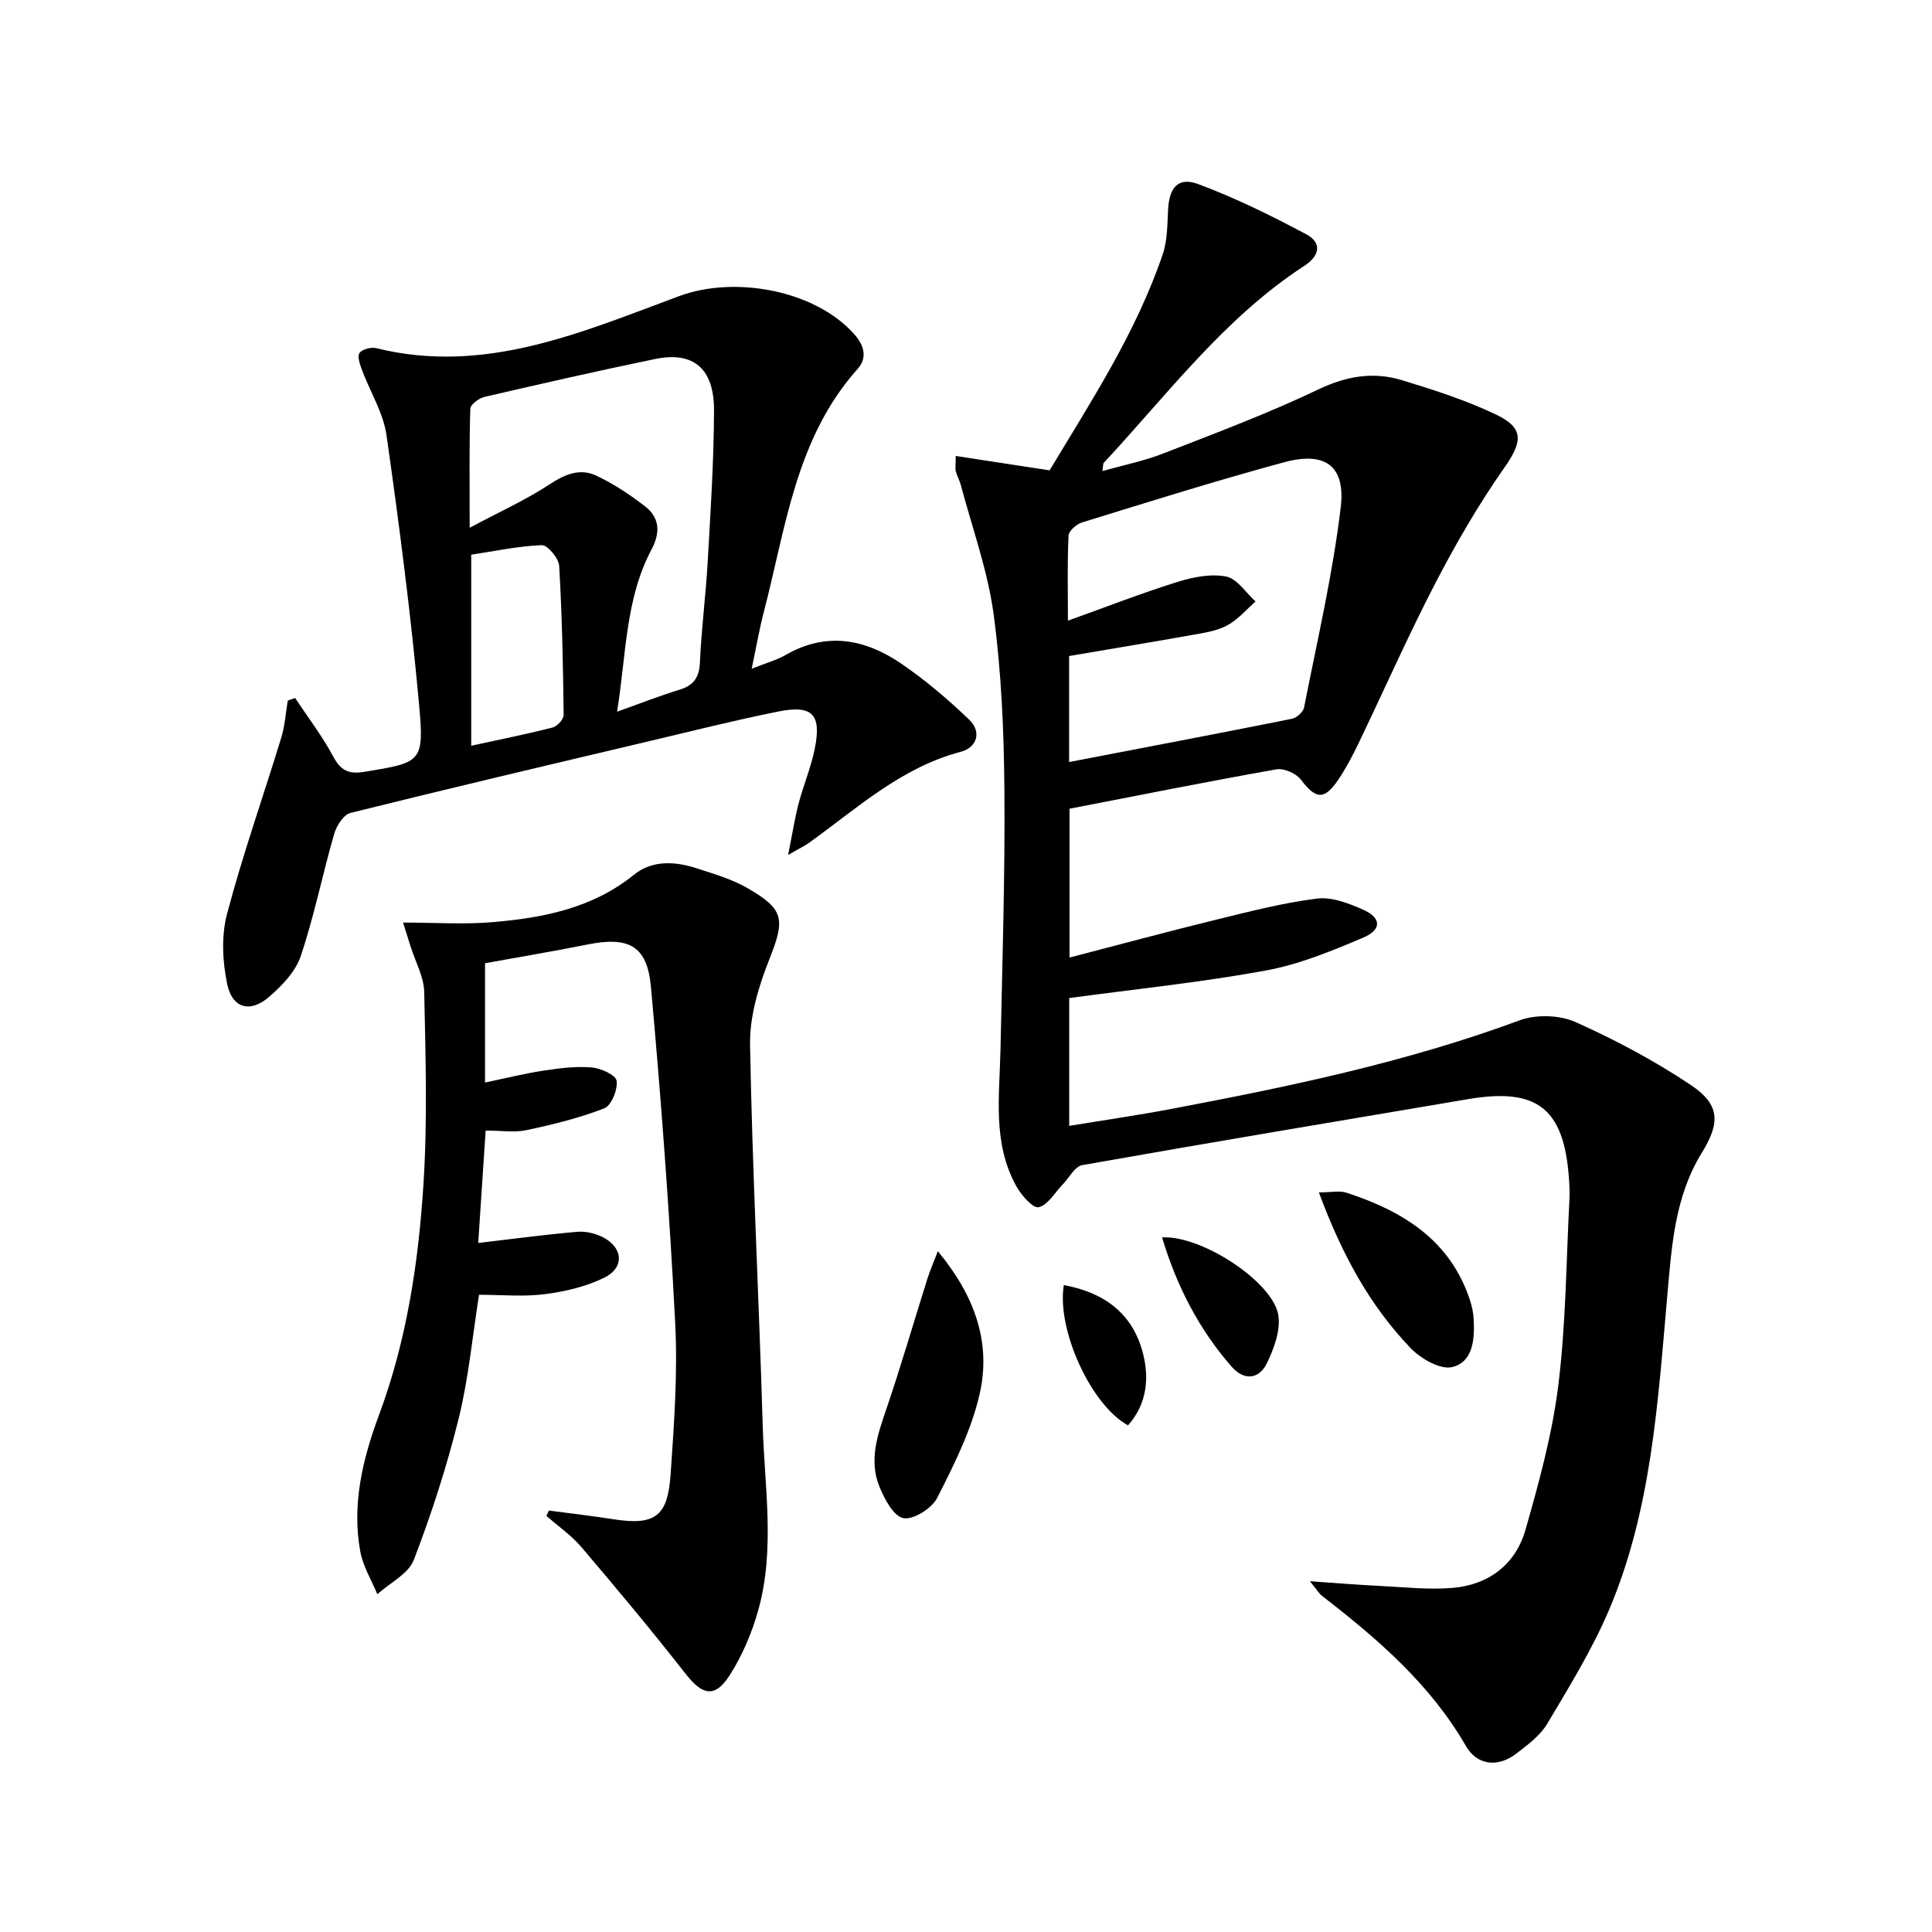 <svg enable-background="new 0 0 400 400" viewBox="0 0 400 400" xmlns="http://www.w3.org/2000/svg"><path d="m197.87 94.4c6.7 1.03 12.86 1.97 19.44 2.98 8.61-14.33 17.91-28.52 23.41-44.7.99-2.9.96-6.19 1.12-9.32.24-4.5 2.08-6.79 6.19-5.26 7.71 2.86 15.15 6.53 22.42 10.41 3.22 1.72 2.9 4.38-.42 6.54-16.57 10.79-28.27 26.57-41.51 40.78-.18.19-.11.62-.26 1.7 4.39-1.25 8.61-2.09 12.55-3.63 10.81-4.21 21.71-8.29 32.16-13.28 5.82-2.78 11.39-3.7 17.28-1.91 6.63 2.02 13.3 4.16 19.53 7.14 5.87 2.8 5.39 5.68 1.69 10.96-5.31 7.58-10.01 15.67-14.28 23.9-5.66 10.91-10.62 22.17-15.95 33.25-1.22 2.54-2.55 5.06-4.11 7.39-2.93 4.38-4.7 4.16-7.8.06-.98-1.29-3.49-2.4-5.04-2.13-14.2 2.51-28.34 5.35-42.86 8.16v30.81c10.26-2.66 20.28-5.37 30.36-7.84 6.9-1.69 13.83-3.48 20.85-4.37 3.04-.39 6.54.96 9.5 2.26 3.87 1.69 4.01 4.16.11 5.82-6.53 2.78-13.27 5.55-20.2 6.82-13.31 2.44-26.82 3.82-40.68 5.7v26.46c7.1-1.17 14.07-2.17 20.98-3.48 24.46-4.63 48.8-9.68 72.26-18.37 3.41-1.26 8.27-1.12 11.57.35 8.27 3.69 16.37 8.02 23.9 13.05 6.09 4.07 6.08 7.84 2.24 14.06-5.62 9.11-6.24 19.53-7.14 29.73-1.95 22.03-3.27 44.2-12.04 64.86-3.48 8.2-8.23 15.89-12.8 23.58-1.47 2.47-4.05 4.37-6.4 6.18-3.85 2.97-8.14 2.39-10.4-1.51-7.43-12.88-18.32-22.24-29.82-31.13-.61-.47-1.02-1.21-2.52-3.04 5.69.39 10.17.76 14.66.98 4.98.24 10.01.82 14.94.39 7.46-.64 12.99-4.88 15.04-12.04 2.81-9.84 5.55-19.84 6.8-29.97 1.57-12.67 1.62-25.53 2.29-38.31.08-1.49.01-3-.1-4.49-1.03-14.43-6.55-18.79-20.79-16.39-26.67 4.5-53.34 8.97-79.98 13.68-1.54.27-2.71 2.63-4.06 4.02-1.63 1.68-3.05 4.26-4.96 4.69-1.19.26-3.58-2.48-4.61-4.33-4.98-8.93-3.49-18.71-3.29-28.31.37-17.94.96-35.88.81-53.81-.1-12.12-.62-24.32-2.23-36.31-1.22-9.07-4.44-17.88-6.8-26.79-.25-.95-.78-1.83-1.03-2.79-.15-.59-.02-1.27-.02-3.2zm23.48 63.37c15.62-3 30.89-5.91 46.13-8.95.98-.2 2.32-1.4 2.51-2.33 2.71-13.78 5.93-27.52 7.59-41.44 1.03-8.62-3.24-11.63-11.66-9.36-14.07 3.8-27.98 8.19-41.91 12.48-1.14.35-2.74 1.75-2.78 2.73-.27 5.59-.13 11.19-.13 17.6 8-2.86 15.23-5.69 22.62-8 3.23-1.01 6.93-1.76 10.13-1.14 2.28.44 4.08 3.35 6.09 5.16-1.76 1.58-3.35 3.42-5.33 4.65-1.64 1.02-3.69 1.56-5.63 1.91-9.09 1.64-18.21 3.13-27.63 4.74z"/><path d="m155.63 138.45c3.06-1.22 5.19-1.78 7.02-2.84 8.41-4.86 16.45-3.32 23.92 1.77 5.02 3.42 9.7 7.42 14.09 11.62 2.64 2.52 1.61 5.77-1.74 6.65-12.37 3.26-21.48 11.72-31.44 18.86-.88.63-1.89 1.1-4.31 2.5.89-4.43 1.37-7.56 2.16-10.6 1.01-3.85 2.6-7.57 3.37-11.46 1.41-7.05-.51-9.06-7.55-7.64-9.27 1.87-18.45 4.18-27.66 6.36-20.33 4.81-40.66 9.59-60.93 14.64-1.42.35-2.89 2.66-3.37 4.33-2.42 8.4-4.14 17.02-6.92 25.3-1.09 3.24-3.92 6.19-6.62 8.5-3.85 3.31-7.54 2.34-8.6-2.64-.99-4.68-1.25-10-.05-14.57 3.26-12.33 7.53-24.39 11.26-36.6.74-2.43.89-5.05 1.32-7.58.51-.18 1.01-.36 1.52-.54 2.68 4.05 5.66 7.94 7.94 12.21 1.54 2.89 3.29 3.59 6.32 3.09 11.88-1.94 12.5-1.93 11.41-13.9-1.7-18.66-4.11-37.27-6.75-55.82-.66-4.62-3.38-8.94-5.05-13.43-.43-1.15-1.04-2.83-.54-3.57.54-.79 2.42-1.27 3.5-1 22.48 5.56 42.56-3.33 62.7-10.79 11.44-4.24 28.09-1.29 36.27 7.93 2.01 2.27 2.73 4.84.67 7.14-12.87 14.4-14.88 32.94-19.47 50.49-.91 3.51-1.52 7.09-2.47 11.59zm-27.87 8.9c5.07-1.81 8.91-3.33 12.86-4.53 2.95-.89 4.15-2.5 4.29-5.66.31-6.95 1.21-13.88 1.61-20.83.59-10.45 1.28-20.91 1.31-31.36.02-8.72-4.28-12.27-12.19-10.64-11.83 2.44-23.6 5.12-35.36 7.85-1.14.27-2.89 1.59-2.91 2.47-.23 7.58-.13 15.17-.13 24.62 6.36-3.4 11.72-5.81 16.56-9 3.21-2.12 6.32-3.38 9.71-1.77 3.55 1.68 6.92 3.92 10.04 6.33 3.04 2.35 3.19 5.44 1.36 8.9-5.46 10.26-5.23 21.68-7.15 33.62zm-30.2-32.51v39.56c5.94-1.3 11.43-2.39 16.86-3.78.95-.24 2.29-1.71 2.28-2.6-.13-10.29-.32-20.59-.93-30.86-.09-1.57-2.4-4.33-3.59-4.29-4.91.19-9.79 1.25-14.62 1.97z"/><path d="m113.64 312.74c4.42.59 8.86 1.1 13.27 1.79 8.59 1.34 11.33-.43 11.93-9.23.72-10.45 1.49-20.98.95-31.41-1.2-23.22-2.92-46.41-5.02-69.57-.78-8.59-4.64-10.48-13.2-8.76-6.96 1.4-13.97 2.56-21.15 3.87v24.7c4.21-.88 8.17-1.87 12.19-2.48 3.27-.5 6.63-.92 9.9-.65 1.88.16 4.98 1.57 5.15 2.76.26 1.82-1.07 5.12-2.54 5.7-5.17 2.02-10.65 3.36-16.1 4.52-2.54.54-5.3.09-8.47.09-.53 8.04-1.04 15.73-1.54 23.27 7.1-.83 13.8-1.73 20.53-2.31 1.72-.15 3.69.33 5.25 1.11 4.22 2.13 4.56 6.31.34 8.38-3.77 1.85-8.1 2.88-12.29 3.42-4.41.57-8.95.13-13.66.13-1.38 8.69-2.16 17.3-4.21 25.59-2.46 9.94-5.62 19.76-9.3 29.31-1.12 2.9-4.96 4.76-7.55 7.09-1.2-2.91-2.95-5.73-3.51-8.76-1.83-9.79.5-19.3 3.85-28.31 5.75-15.46 8.17-31.53 9.21-47.76.85-13.23.44-26.56.16-39.83-.07-3.16-1.83-6.29-2.82-9.43-.46-1.47-.92-2.93-1.56-4.96 6.72 0 12.68.41 18.56-.09 10.48-.89 20.66-2.87 29.25-9.82 3.75-3.03 8.45-2.79 12.9-1.35 3.6 1.16 7.33 2.25 10.58 4.11 7.72 4.43 7.78 6.55 4.58 14.65-2.22 5.61-4.13 11.86-4.03 17.79.47 26.27 1.85 52.52 2.62 78.78.37 12.75 2.6 25.62-.9 38.22-1.31 4.71-3.3 9.42-5.93 13.53-3.08 4.81-5.66 4.17-9.17-.33-6.95-8.89-14.19-17.55-21.5-26.15-2.09-2.46-4.84-4.35-7.28-6.5.17-.39.34-.75.51-1.11z"/><path d="m194.17 259.05c7.75 9.34 11.06 19.04 8.65 29.58-1.7 7.46-5.28 14.59-8.78 21.49-1.11 2.18-4.98 4.61-7.03 4.19-2.06-.43-3.94-4.04-4.98-6.63-2.16-5.43-.32-10.68 1.48-15.96 3.04-8.91 5.66-17.97 8.49-26.95.49-1.55 1.14-3.04 2.17-5.72z"/><path d="m273.06 246.87c2.61 0 4.29-.4 5.7.06 11.64 3.8 21.48 9.77 25.58 22.25.41 1.24.69 2.56.76 3.86.23 4.13-.05 8.93-4.45 10-2.46.6-6.52-1.76-8.63-3.96-8.46-8.84-14.23-19.42-18.96-32.21z"/><path d="m240.59 256.19c8.16-.47 22.84 9.14 24.05 15.99.56 3.17-.87 7.05-2.38 10.13-1.62 3.28-4.71 3.58-7.28.63-6.72-7.7-11.32-16.55-14.39-26.75z"/><path d="m220.25 266.06c8.34 1.54 14.13 5.81 16.3 13.8 1.46 5.38.96 10.75-3 15.25-7.65-4.17-14.81-19.79-13.3-29.05z"/></svg>
